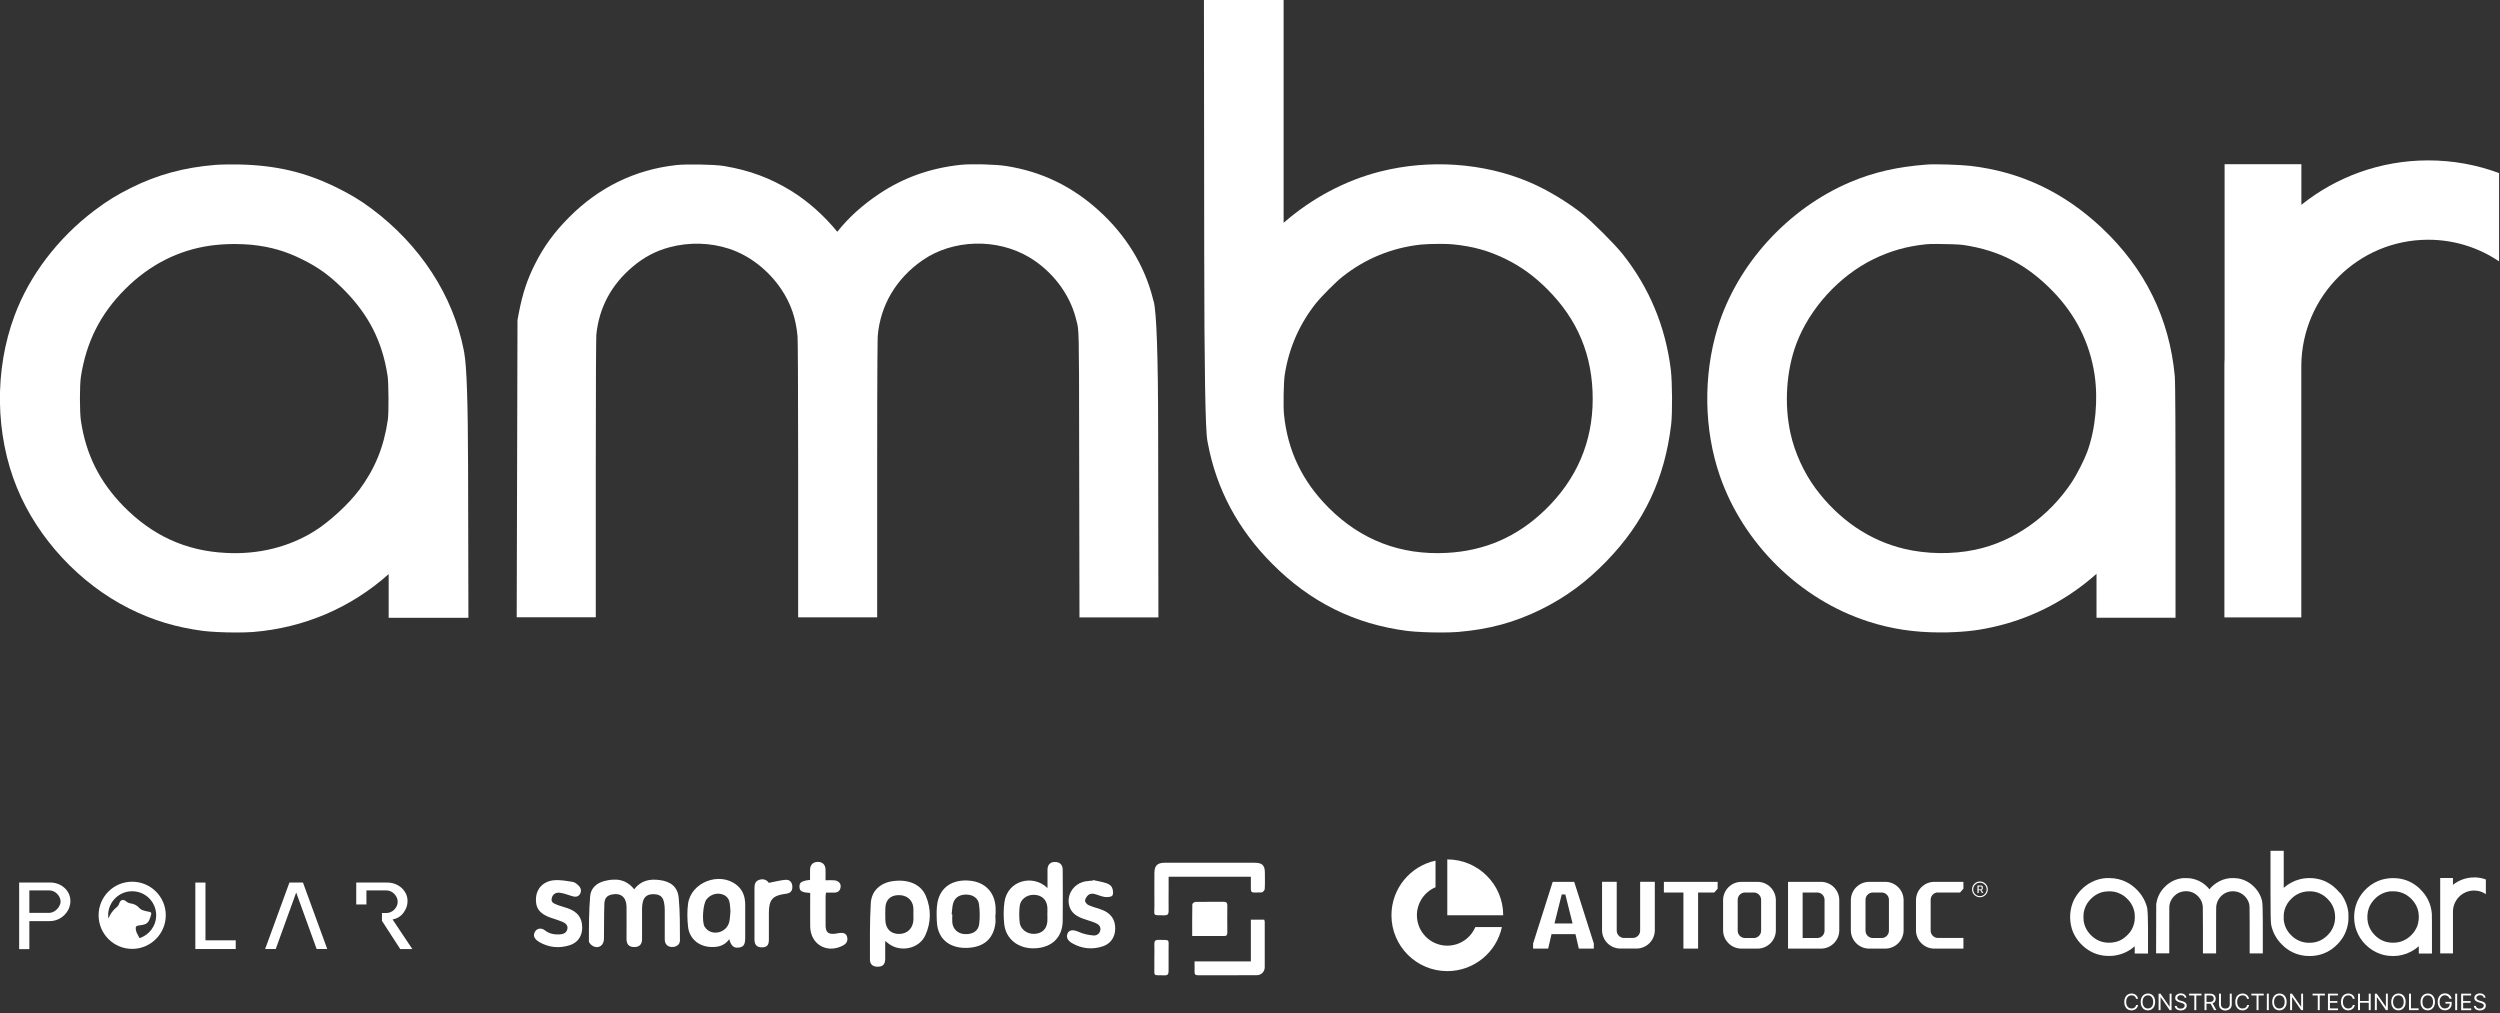 <svg xmlns="http://www.w3.org/2000/svg" width="380" height="154" viewBox="0 0 380 154" fill="none"><rect x="0" y="0" width="380" height="154" fill="#333333" stroke="none"/><g clip-path="url(#clip0_382_3543)"><path d="M246.6 38.57C245.43 37.11 242.06 33.74 240.58 32.55C238.18 30.64 235.12 28.81 232.38 27.65C225.51 24.75 217.29 24.18 209.81 26.07C204.43 27.43 199.34 30.17 195.11 33.87V0H183L183.04 38.17C183.053 55.79 183.213 65.397 183.52 66.99L183.6 67.41C184.9 74.36 188.2 80.52 193.42 85.74C199.2 91.54 205.9 94.86 213.9 95.9C215.12 96.05 217.19 96.14 219.01 96.14C219.99 96.14 220.91 96.11 221.58 96.06C226.32 95.67 230.22 94.61 234.22 92.64C237.99 90.77 241.06 88.52 244.18 85.31C249.9 79.42 253.03 72.81 254.02 64.5C254.22 62.73 254.19 58.19 253.97 56.24C253.17 49.65 250.69 43.71 246.61 38.58L246.6 38.57ZM200.14 45.97C200.87 45.04 203.09 42.82 204.03 42.08C207.51 39.32 211.52 37.67 215.93 37.18C216.59 37.11 217.73 37.07 218.79 37.07C219.59 37.07 220.35 37.09 220.84 37.14C223.91 37.44 226.33 38.12 228.92 39.4C231.26 40.56 233.2 41.97 235.19 43.96C239.84 48.61 242.09 54.06 242.09 60.64C242.09 67.19 239.65 72.86 234.87 77.49C230.63 81.59 225.73 83.73 219.9 84.04C212.91 84.41 206.87 82.1 201.95 77.17C197.95 73.16 195.73 68.53 195.17 63.02C195.04 61.76 195.11 58.07 195.28 56.96C195.93 52.84 197.51 49.25 200.11 45.98L200.14 45.97Z" fill="white"></path><path d="M70.578 53.67L70.498 53.25C68.868 44.9 63.878 37.24 56.468 31.71C54.838 30.49 53.308 29.56 51.198 28.52C46.438 26.17 41.978 25.12 36.288 25C35.198 24.98 33.598 25 32.798 25.06C27.998 25.44 23.888 26.56 19.838 28.59C17.708 29.66 16.218 30.58 14.368 31.98C8.818 36.17 4.498 41.83 2.218 47.95C-0.882 56.25 -0.742 66.05 2.588 74.16C5.748 81.87 12.118 88.72 19.618 92.48C23.148 94.26 26.718 95.35 30.878 95.9C32.098 96.05 34.138 96.14 35.948 96.14C36.928 96.14 37.838 96.11 38.508 96.06C46.278 95.41 53.348 92.38 59.078 87.26V93.91H71.198L71.148 71C71.128 61.313 70.935 55.537 70.568 53.67H70.578ZM54.548 74.53C53.028 76.59 50.088 79.29 47.878 80.68C43.958 83.15 39.258 84.32 34.288 84.04C28.208 83.73 23.118 81.39 18.738 76.91C15.108 73.18 13.058 69.06 12.298 63.94C12.098 62.59 12.098 58.52 12.298 57.25C13.128 51.94 15.258 47.72 19.008 43.96C22.718 40.25 27.098 38.02 32.008 37.33C33.062 37.183 34.222 37.103 35.488 37.09C35.548 37.09 35.608 37.09 35.668 37.09C36.558 37.09 37.678 37.15 38.188 37.2C41.148 37.51 43.388 38.16 45.928 39.42C48.398 40.64 50.098 41.87 52.198 43.96C56.038 47.81 58.118 51.89 58.918 57.16C59.078 58.24 59.098 62.74 58.958 63.76C58.358 67.92 57.008 71.25 54.558 74.54L54.548 74.53Z" fill="white"></path><path d="M175.339 45.77L175.209 45.27C173.939 40.31 171.129 35.74 167.069 32.05C162.969 28.32 158.349 26.09 152.979 25.24C151.389 24.98 147.579 24.88 145.969 25.06C141.379 25.56 137.359 26.99 133.689 29.43C131.099 31.16 129.029 33.02 127.269 35.23C125.299 32.81 122.859 30.62 120.289 29.03C117.089 27.06 113.939 25.89 110.089 25.24C108.579 24.98 104.279 24.93 102.819 25.09C96.529 25.78 91.009 28.47 86.439 33.09C84.229 35.32 82.659 37.48 81.349 40.08C80.139 42.47 79.449 44.55 78.869 47.52L78.659 48.65L78.539 93.82H90.559V71.05C90.559 57.21 90.609 51.51 90.639 50.91C91.049 46.76 92.919 43.27 96.179 40.53C97.899 39.08 99.739 38.11 101.819 37.57C104.759 36.79 107.959 36.87 110.819 37.81C113.919 38.82 116.809 41.07 118.759 43.97C120.219 46.14 120.999 48.44 121.229 51.16C121.269 51.84 121.319 57.54 121.319 71.35V93.83H133.329V71.21C133.329 53.8 133.399 51.35 133.419 51.03C133.819 46.38 136.239 42.31 140.239 39.55C144.859 36.36 151.519 36.18 156.439 39.1C159.879 41.15 162.519 44.57 163.499 48.27L163.629 48.77C163.999 50.1 164.019 50.16 164.029 66.37L164.079 93.84H176.079L176.039 65.51C176.026 54.01 175.799 47.44 175.359 45.8L175.339 45.77Z" fill="white"></path><path d="M319.49 34.65C313.67 29.19 307.13 26.1 299.48 25.21C298.08 25.05 294.2 24.91 292.92 25.01C288.4 25.35 284.81 26.17 281.27 27.67C271.74 31.7 263.99 40.23 261.05 49.92C258.87 57.15 259 65.31 261.41 72.31C264.98 82.65 273.63 91.14 283.98 94.47C287.47 95.6 290.98 96.13 294.94 96.13C295.3 96.13 295.67 96.13 296.05 96.12C299.09 96.03 301.03 95.78 303.74 95.12C309.27 93.76 314.39 91.03 318.67 87.22V93.9H330.68V74.61C330.68 67.3 330.66 58.36 330.57 57.21C329.77 48.41 326.04 40.81 319.48 34.65H319.49ZM317.27 68.66C316.82 69.88 315.67 72.15 314.94 73.25C311.41 78.59 306.03 82.36 300.18 83.57C296.75 84.29 292.83 84.23 289.44 83.42C284.14 82.16 279.48 78.98 275.95 74.22C274.18 71.82 272.8 68.79 272.16 65.89C271.18 61.46 271.51 56.37 273.04 52.26C275.06 46.88 279.55 41.95 284.75 39.4C287.33 38.14 289.79 37.44 292.75 37.13C293.05 37.1 293.66 37.08 294.37 37.08C295.87 37.08 297.83 37.14 298.46 37.24C303.92 38.06 308.1 40.22 312.03 44.27C315.51 47.85 317.64 52.11 318.37 56.91C318.94 60.73 318.52 65.23 317.27 68.65V68.66Z" fill="white"></path><path d="M369.089 24.38C361.809 24.38 355.099 26.9 349.809 31.13V24.96H338.139V54.46C338.139 54.76 338.109 55.05 338.109 55.35V93.84H349.799V57.01V55.53C349.909 44.97 358.499 36.44 369.079 36.44C373.079 36.44 376.779 37.65 379.859 39.73V26.31C376.499 25.06 372.879 24.38 369.079 24.38H369.089Z" fill="white"></path><path d="M96.392 135.19C97.422 133.81 98.782 133.57 100.282 133.77C101.952 133.99 103.002 134.8 103.162 136.46C103.372 138.61 103.342 140.78 103.352 142.94C103.352 143.6 102.752 143.99 102.072 143.94C101.422 143.89 101.052 143.49 101.042 142.78C101.042 141.27 101.042 139.76 101.042 138.26C101.042 137.9 101.002 137.53 100.932 137.18C100.762 136.31 100.332 135.96 99.412 135.92C98.482 135.88 97.922 136.25 97.712 137.07C97.632 137.39 97.592 137.74 97.592 138.08C97.582 139.64 97.592 141.19 97.592 142.75C97.592 143.56 97.172 143.96 96.382 143.95C95.632 143.95 95.242 143.55 95.232 142.77C95.232 141.11 95.252 139.46 95.232 137.81C95.202 136.39 94.382 135.7 93.072 135.95C92.302 136.1 91.902 136.47 91.862 137.36C91.802 139.13 91.822 140.91 91.802 142.68C91.792 143.63 91.132 144.18 90.282 143.88C89.962 143.76 89.512 143.35 89.512 143.07C89.512 140.79 89.512 138.5 89.702 136.23C89.792 135.03 90.652 134.23 91.852 133.92C93.562 133.48 95.142 133.59 96.412 135.19" fill="white"></path><path d="M134.551 143.03C134.551 144.05 134.551 144.89 134.551 145.74C134.551 146.54 134.211 146.91 133.501 146.94C132.731 146.98 132.231 146.62 132.231 145.87C132.231 143.01 132.191 140.14 132.361 137.28C132.471 135.38 133.831 134.19 135.721 133.93C138.051 133.61 139.971 134.4 140.721 136.17C141.561 138.15 141.541 140.23 140.641 142.18C139.721 144.19 136.941 144.79 135.141 143.49C134.991 143.38 134.841 143.26 134.551 143.03ZM138.831 138.99C138.831 138.65 138.861 138.31 138.831 137.97C138.721 136.77 137.801 136.01 136.511 136.06C135.311 136.1 134.601 136.82 134.571 138.05C134.551 138.63 134.561 139.22 134.571 139.8C134.591 141.17 135.381 141.97 136.681 141.96C137.931 141.95 138.801 141.07 138.841 139.79C138.841 139.52 138.841 139.25 138.841 138.99" fill="white"></path><path d="M159.22 134.97C159.22 133.95 159.22 133.08 159.22 132.21C159.22 131.44 159.64 131.01 160.36 131.02C161.09 131.02 161.53 131.44 161.53 132.21C161.54 134.81 161.57 137.42 161.53 140.02C161.48 142.49 159.89 144.02 157.34 144.14C154.83 144.26 152.89 142.78 152.64 140.44C152.53 139.34 152.52 138.19 152.68 137.1C153.13 133.86 156.97 132.81 159.22 134.98M159.2 138.97C159.2 138.61 159.23 138.24 159.2 137.88C159.09 136.72 158.33 136.04 157.17 136.01C156.07 135.98 155.1 136.7 154.99 137.75C154.9 138.56 154.9 139.41 154.99 140.22C155.11 141.25 156.11 141.98 157.19 141.95C158.37 141.91 159.1 141.23 159.2 140.07C159.23 139.71 159.2 139.34 159.2 138.98" fill="white"></path><path d="M110.842 142.76C110.122 143.77 109.112 144 108.002 143.94C106.192 143.85 104.782 142.66 104.582 140.86C104.462 139.71 104.432 138.52 104.582 137.38C105.032 134.11 109.322 132.45 111.932 134.49C112.922 135.26 113.262 136.3 113.272 137.5C113.272 139.18 113.272 140.85 113.272 142.53C113.272 143.55 113.042 143.92 112.372 144.02C111.552 144.14 111.162 143.85 110.842 142.76ZM111.032 138.6C110.972 138.02 110.992 137.45 110.832 136.92C110.732 136.59 110.432 136.24 110.122 136.08C109.182 135.58 108.032 135.88 107.382 136.72C106.842 137.41 106.662 140.12 107.102 140.86C107.162 140.96 107.242 141.06 107.322 141.15C108.352 142.28 110.372 141.77 110.822 140.23C110.972 139.7 110.962 139.13 111.022 138.6" fill="white"></path><path d="M151.291 139.06C151.291 139.55 151.361 140.04 151.281 140.51C150.921 142.73 149.551 143.93 147.171 144.07C144.691 144.22 142.521 143.02 142.401 140.06C142.361 139.09 142.321 138.1 142.501 137.16C142.951 134.8 144.851 133.6 147.471 133.87C149.761 134.11 151.221 135.65 151.331 137.96C151.351 138.32 151.331 138.69 151.331 139.05H151.291M144.671 138.99H144.751C144.751 139.41 144.711 139.83 144.751 140.24C144.861 141.24 145.591 141.91 146.591 141.98C147.801 142.06 148.691 141.55 148.831 140.49C148.961 139.49 148.941 138.45 148.811 137.46C148.691 136.54 147.931 136.02 146.991 135.98C145.931 135.93 145.151 136.37 144.881 137.29C144.721 137.84 144.721 138.43 144.651 139.01" fill="white"></path><path d="M190.131 133.26H177.631V134.91C177.631 136.1 177.611 137.29 177.631 138.48C177.631 138.95 177.481 139.13 177.001 139.13C175.091 139.12 175.491 139.25 175.471 137.65C175.451 136 175.471 134.34 175.471 132.69C175.471 131.59 175.921 131.14 177.011 131.14C181.581 131.14 186.161 131.14 190.731 131.14C191.861 131.14 192.261 131.54 192.261 132.66C192.261 133.49 192.291 134.31 192.241 135.14C192.231 135.33 191.931 135.65 191.761 135.65C189.911 135.68 190.141 135.86 190.131 134.19C190.131 133.9 190.131 133.62 190.131 133.26Z" fill="white"></path><path d="M166.143 133.77C166.823 133.92 167.523 134.03 168.183 134.25C168.503 134.36 168.893 134.6 169.023 134.89C169.183 135.26 169.273 135.83 169.083 136.12C168.933 136.35 168.313 136.39 167.923 136.34C167.363 136.26 166.823 135.98 166.263 135.86C166.003 135.81 165.633 135.86 165.433 136.03C165.183 136.24 164.953 136.59 164.933 136.9C164.913 137.12 165.213 137.46 165.443 137.57C166.033 137.84 166.673 138 167.293 138.21C168.813 138.74 169.533 139.7 169.513 141.17C169.493 142.44 168.833 143.44 167.633 143.84C166.003 144.38 164.413 144.21 162.933 143.35C162.203 142.93 162.003 142.32 162.323 141.78C162.633 141.27 163.263 141.33 164.003 141.66C164.683 141.97 165.463 142.13 166.203 142.19C166.663 142.23 167.163 141.96 167.253 141.36C167.343 140.76 166.923 140.46 166.463 140.27C165.863 140.02 165.223 139.86 164.603 139.63C163.693 139.29 162.883 138.82 162.563 137.81C162.023 136.07 163.163 134.28 165.023 133.96C165.383 133.9 165.753 133.88 166.113 133.85C166.113 133.82 166.123 133.8 166.133 133.77" fill="white"></path><path d="M88.501 140.95C88.501 142.26 87.851 143.27 86.601 143.67C85.001 144.18 83.441 144.04 81.961 143.19C81.861 143.13 81.761 143.06 81.661 142.98C81.191 142.6 80.991 142.14 81.341 141.58C81.641 141.1 82.301 140.99 82.821 141.41C83.511 141.95 84.261 142.07 85.081 142.03C85.631 142 86.111 141.8 86.241 141.21C86.361 140.63 85.941 140.31 85.481 140.11C84.901 139.87 84.291 139.69 83.701 139.49C82.021 138.91 81.351 138 81.471 136.44C81.581 135.04 82.601 133.95 84.201 133.8C85.141 133.71 86.111 133.9 87.061 134.05C87.381 134.1 87.701 134.38 87.961 134.63C88.351 135.01 88.421 135.53 88.111 135.96C87.811 136.39 87.331 136.34 86.851 136.18C86.281 135.99 85.711 135.79 85.121 135.7C84.501 135.61 84.001 135.9 83.861 136.55C83.711 137.21 84.281 137.36 84.711 137.54C85.231 137.75 85.781 137.87 86.301 138.06C87.791 138.58 88.491 139.51 88.491 140.96" fill="white"></path><path d="M123.14 135.72C121.85 135.65 121.53 135.45 121.52 134.78C121.5 134.12 121.83 133.9 123.13 133.74C123.13 133.22 123.11 132.69 123.13 132.16C123.16 131.41 123.61 131 124.35 131.01C125.03 131.02 125.46 131.44 125.48 132.16C125.5 132.67 125.48 133.17 125.48 133.8C125.93 133.8 126.33 133.78 126.73 133.8C127.4 133.84 127.82 134.23 127.78 134.77C127.73 135.42 127.34 135.7 126.7 135.68C126.34 135.66 125.97 135.68 125.55 135.68C125.53 135.89 125.49 136.08 125.49 136.26C125.49 137.72 125.49 139.18 125.49 140.63C125.49 141.72 125.9 142.06 126.99 141.92C127.21 141.89 127.42 141.83 127.64 141.81C128.17 141.76 128.64 141.85 128.77 142.45C128.9 143.02 128.66 143.44 128.15 143.71C125.73 145.01 123.19 143.56 123.15 140.84C123.13 139.38 123.15 137.92 123.15 136.47V135.71L123.14 135.72Z" fill="white"></path><path d="M181.581 146.13H190.131V139.79H192.161C192.191 139.91 192.241 140.02 192.241 140.13C192.241 142.42 192.251 144.7 192.241 146.99C192.241 147.7 191.731 148.23 191.001 148.23C188.031 148.25 185.061 148.23 182.091 148.24C181.711 148.24 181.561 148.1 181.571 147.73C181.591 147.23 181.571 146.72 181.571 146.13" fill="white"></path><path d="M116.83 134.2C117.8 134.02 118.6 133.79 119.42 133.73C120.06 133.69 120.43 134.12 120.44 134.81C120.44 135.52 120.07 135.78 119.41 135.86C117.43 136.11 116.87 136.76 116.87 138.77C116.87 140.13 116.87 141.49 116.87 142.85C116.87 143.67 116.55 144 115.81 144C115.06 144 114.68 143.62 114.68 142.81C114.68 140.26 114.68 137.7 114.68 135.15C114.68 134.53 114.7 133.97 115.41 133.73C116.1 133.51 116.58 133.79 116.85 134.18" fill="white"></path><path d="M181.213 142.26C181.213 140.59 181.203 139.02 181.233 137.45C181.233 137.32 181.543 137.09 181.713 137.09C183.143 137.06 184.583 137.09 186.013 137.07C186.433 137.07 186.553 137.25 186.553 137.65C186.533 139.01 186.543 140.37 186.553 141.73C186.553 142.07 186.483 142.28 186.073 142.27C184.503 142.26 182.923 142.27 181.213 142.27" fill="white"></path><path d="M175.463 145.55C175.463 144.87 175.483 144.19 175.463 143.51C175.443 143.05 175.593 142.85 176.083 142.86C177.933 142.9 177.603 142.67 177.623 144.33C177.643 145.42 177.613 146.52 177.623 147.61C177.623 148.07 177.493 148.27 177.003 148.25C175.163 148.21 175.493 148.46 175.463 146.78C175.463 146.37 175.463 145.95 175.463 145.54" fill="white"></path><path d="M20.088 134.02C17.268 134.02 14.988 136.3 14.988 139.12C14.988 141.94 17.268 144.23 20.088 144.23C22.908 144.23 25.198 141.94 25.198 139.12C25.198 136.3 22.908 134.02 20.088 134.02ZM21.198 142.59C21.198 142.59 21.198 142.57 21.188 142.56C21.058 142.29 20.888 142.03 20.768 141.75C20.688 141.55 20.638 141.33 20.628 141.11C20.618 140.86 20.728 140.74 20.978 140.69C21.218 140.64 21.448 140.61 21.688 140.58C22.188 140.5 22.538 140.24 22.718 139.77C22.818 139.52 22.918 139.26 22.978 139C23.038 138.72 22.948 138.64 22.658 138.59C22.328 138.53 21.998 138.46 21.678 138.35C21.488 138.28 21.298 138.16 21.168 138.01C20.818 137.59 20.368 137.4 19.858 137.32C19.598 137.28 19.378 137.19 19.178 137.01C18.748 136.63 18.298 136.76 18.128 137.31C18.058 137.55 17.928 137.73 17.748 137.88C17.168 138.35 16.738 138.93 16.478 139.63C16.458 139.46 16.438 139.29 16.438 139.12C16.438 137.11 18.068 135.47 20.088 135.47C22.108 135.47 23.738 137.1 23.738 139.12C23.738 140.75 22.668 142.13 21.198 142.6" fill="white"></path><path d="M43.991 134.15L40.301 144.25H41.911L45.021 135.66L48.131 144.25H49.741L46.051 134.15H43.991Z" fill="white"></path><path d="M31.231 134.15H29.691V144.25H35.831V142.93H31.231V134.15Z" fill="white"></path><path d="M59.678 139.76C60.368 139.63 60.918 139.29 61.328 138.74C61.738 138.2 61.948 137.6 61.948 136.95C61.948 136.44 61.808 135.97 61.538 135.55C61.268 135.12 60.898 134.78 60.428 134.53C59.958 134.28 59.438 134.15 58.868 134.15H54.148V137.48H55.698V135.34H58.698C59.178 135.34 59.588 135.52 59.928 135.87C60.268 136.22 60.448 136.62 60.448 137.06C60.448 137.5 60.278 137.9 59.938 138.25C59.598 138.6 59.188 138.78 58.698 138.78H58.058V139.97L60.838 144.26H62.678L59.678 139.77V139.76Z" fill="white"></path><path d="M10.3 135.55C10.03 135.12 9.66 134.78 9.18 134.52C8.71 134.27 8.19 134.14 7.62 134.14H2.91V144.27H4.46V140.01H7.52C8.11 140.01 8.65 139.87 9.14 139.58C9.39 139.43 9.61 139.26 9.8 139.07C9.9 138.97 10 138.86 10.09 138.74C10.09 138.74 10.1 138.72 10.11 138.71C10.11 138.71 10.11 138.7 10.12 138.69C10.12 138.68 10.14 138.67 10.15 138.65C10.2 138.58 10.24 138.52 10.28 138.45C10.46 138.16 10.58 137.85 10.64 137.54C10.68 137.34 10.7 137.14 10.7 136.94C10.7 136.43 10.56 135.97 10.3 135.54M9.21 137.09C9.19 137.34 9.11 137.58 8.97 137.81C8.8 138.08 8.58 138.31 8.31 138.49C8.03 138.67 7.73 138.76 7.39 138.76H4.46V135.34H7.46C7.94 135.34 8.35 135.52 8.69 135.87C9.03 136.22 9.21 136.62 9.21 137.06V137.1" fill="white"></path><path d="M286.558 134.04H284.118C282.578 134.04 281.328 135.29 281.328 136.83V141.4C281.328 142.94 282.578 144.19 284.118 144.19H286.558C288.098 144.19 289.348 142.94 289.348 141.4V136.83C289.348 135.29 288.098 134.04 286.558 134.04ZM287.118 141.47C287.118 142.08 286.618 142.58 286.008 142.58H284.668C284.058 142.58 283.558 142.08 283.558 141.47V136.77C283.558 136.16 284.058 135.66 284.668 135.66H286.008C286.618 135.66 287.118 136.16 287.118 136.77V141.47Z" fill="white"></path><path d="M267.14 134.04H264.7C263.16 134.04 261.91 135.29 261.91 136.83V141.4C261.91 142.94 263.16 144.19 264.7 144.19H267.14C268.68 144.19 269.93 142.94 269.93 141.4V136.83C269.93 135.29 268.68 134.04 267.14 134.04ZM267.69 141.47C267.69 142.08 267.19 142.58 266.58 142.58H265.24C264.63 142.58 264.13 142.08 264.13 141.47V136.77C264.13 136.16 264.63 135.66 265.24 135.66H266.58C267.19 135.66 267.69 136.16 267.69 136.77V141.47Z" fill="white"></path><path d="M294.58 135.66H297.93L298.44 135.08V134.04H294.02C292.48 134.04 291.23 135.29 291.23 136.83V141.4C291.23 142.94 292.48 144.19 294.02 144.19H298.44V142.57H294.57C293.96 142.57 293.46 142.07 293.46 141.46V136.76C293.46 136.15 293.96 135.65 294.57 135.65" fill="white"></path><path d="M276.781 134.04H271.781V144.19H276.781C278.321 144.19 279.571 142.94 279.571 141.4V136.83C279.571 135.29 278.321 134.04 276.781 134.04ZM277.331 141.47C277.331 142.08 276.831 142.58 276.221 142.58H274.001V135.66H276.221C276.831 135.66 277.331 136.16 277.331 136.77V141.47Z" fill="white"></path><path d="M255.88 144.19H258.11V135.66H260.57L261.08 135.08V134.04H252.91V135.66H255.88V144.19Z" fill="white"></path><path d="M246.852 142.57C246.242 142.57 245.742 142.07 245.742 141.46V134.03H243.512V141.39C243.512 142.93 244.762 144.18 246.302 144.18H248.742C250.282 144.18 251.532 142.93 251.532 141.39V134.03H249.302V141.46C249.302 142.07 248.802 142.57 248.192 142.57H246.852Z" fill="white"></path><path d="M236.011 134.04L233.031 143.42V144.19H235.321L235.831 141.99H239.471L239.981 144.19H242.261V143.42L239.281 134.04H236.001H236.011ZM236.281 140.37L237.381 135.96H237.931L239.031 140.37H236.281Z" fill="white"></path><path d="M228.488 139.12C228.488 136.77 227.538 134.65 225.998 133.12C224.458 131.58 222.338 130.63 219.988 130.63V139.12H228.478H228.488Z" fill="white"></path><path d="M224.25 140.91C223.55 142.57 221.91 143.74 219.99 143.74C217.44 143.74 215.37 141.67 215.37 139.12C215.37 137.2 216.54 135.56 218.2 134.86V130.82C214.37 131.64 211.5 135.05 211.5 139.12C211.5 143.81 215.3 147.61 219.99 147.61C224.06 147.61 227.47 144.74 228.29 140.91H224.25Z" fill="white"></path><path d="M300.57 135.75V134.6H301.11C301.29 134.6 301.39 134.7 301.39 134.84V135.05C301.39 135.15 301.33 135.21 301.28 135.24C301.24 135.26 301.21 135.27 301.17 135.28L301.44 135.66V135.74H301.27L300.99 135.3H300.76V135.74H300.58L300.57 135.75ZM300.76 135.18H301.1C301.17 135.18 301.21 135.13 301.21 135.07V134.86C301.21 134.8 301.16 134.75 301.1 134.75H300.76V135.19V135.18Z" fill="white"></path><path d="M300.95 136.38C300.29 136.38 299.75 135.84 299.75 135.18C299.75 134.52 300.29 133.98 300.95 133.98C301.61 133.98 302.15 134.52 302.15 135.18C302.15 135.84 301.61 136.38 300.95 136.38ZM300.95 134.17C300.39 134.17 299.93 134.63 299.93 135.19C299.93 135.75 300.39 136.21 300.95 136.21C301.51 136.21 301.97 135.75 301.97 135.19C301.97 134.63 301.51 134.17 300.95 134.17Z" fill="white"></path><path d="M355.677 135.73C355.487 135.49 354.927 134.93 354.677 134.73C354.277 134.41 353.767 134.11 353.317 133.91C352.177 133.43 350.807 133.33 349.567 133.65C348.667 133.88 347.827 134.33 347.127 134.95V129.32H345.117V135.67C345.117 138.603 345.147 140.2 345.207 140.46V140.53C345.437 141.69 345.987 142.71 346.857 143.58C347.817 144.54 348.937 145.1 350.267 145.27C350.467 145.3 350.817 145.31 351.117 145.31C351.277 145.31 351.437 145.31 351.547 145.3C352.337 145.23 352.987 145.06 353.647 144.73C354.277 144.42 354.787 144.04 355.307 143.51C356.257 142.53 356.777 141.43 356.947 140.05C356.977 139.76 356.977 139 356.947 138.68C356.817 137.58 356.397 136.6 355.727 135.74L355.677 135.73ZM347.957 136.96C348.077 136.81 348.447 136.44 348.607 136.31C349.187 135.85 349.857 135.58 350.587 135.5C350.697 135.49 350.887 135.48 351.067 135.48C351.197 135.48 351.327 135.48 351.407 135.49C351.917 135.54 352.317 135.65 352.747 135.87C353.137 136.06 353.457 136.3 353.787 136.63C354.557 137.4 354.937 138.31 354.937 139.41C354.937 140.5 354.527 141.44 353.737 142.21C353.027 142.89 352.217 143.25 351.247 143.3C350.087 143.36 349.077 142.98 348.257 142.16C347.587 141.49 347.227 140.72 347.127 139.81C347.107 139.6 347.127 138.99 347.147 138.8C347.257 138.11 347.517 137.52 347.947 136.97L347.957 136.96Z" fill="white"></path><path d="M326.408 138.24V138.17C326.118 136.78 325.298 135.51 324.058 134.59C323.788 134.39 323.538 134.23 323.178 134.06C322.388 133.67 321.648 133.49 320.698 133.47C320.518 133.47 320.248 133.47 320.118 133.47C319.318 133.53 318.638 133.72 317.958 134.06C317.598 134.24 317.358 134.39 317.048 134.62C316.128 135.32 315.408 136.26 315.028 137.28C314.518 138.66 314.538 140.29 315.088 141.64C315.618 142.92 316.678 144.06 317.918 144.69C318.508 144.99 319.098 145.17 319.788 145.26C319.988 145.29 320.328 145.3 320.628 145.3C320.788 145.3 320.938 145.3 321.058 145.29C322.348 145.18 323.528 144.68 324.478 143.83V144.94H326.498V141.13C326.492 139.517 326.455 138.557 326.388 138.25L326.408 138.24ZM323.738 141.71C323.488 142.05 322.998 142.5 322.628 142.73C321.978 143.14 321.198 143.33 320.368 143.29C319.358 143.24 318.508 142.85 317.778 142.1C317.178 141.48 316.838 140.79 316.708 139.94C316.678 139.72 316.678 139.04 316.708 138.83C316.848 137.95 317.198 137.24 317.828 136.62C318.448 136 319.178 135.63 319.988 135.52C320.162 135.493 320.355 135.48 320.568 135.48C320.568 135.48 320.588 135.48 320.598 135.48C320.748 135.48 320.928 135.48 321.018 135.5C321.508 135.55 321.878 135.66 322.308 135.87C322.718 136.07 322.998 136.28 323.348 136.63C323.988 137.27 324.328 137.95 324.468 138.83C324.498 139.01 324.498 139.76 324.468 139.93C324.368 140.62 324.138 141.18 323.738 141.72V141.71Z" fill="white"></path><path d="M343.827 136.92L343.807 136.84C343.597 136.02 343.127 135.25 342.457 134.64C341.777 134.02 341.007 133.65 340.117 133.51C339.847 133.47 339.217 133.45 338.947 133.48C338.187 133.56 337.517 133.8 336.907 134.21C336.477 134.5 336.127 134.81 335.837 135.17C335.507 134.77 335.107 134.4 334.677 134.14C334.147 133.81 333.617 133.62 332.977 133.51C332.727 133.47 332.007 133.46 331.767 133.48C330.717 133.59 329.807 134.04 329.047 134.81C328.677 135.18 328.417 135.54 328.197 135.97C327.997 136.37 327.877 136.71 327.787 137.21L327.747 137.4L327.727 144.91H329.727V141.12C329.727 138.82 329.727 137.87 329.737 137.77C329.807 137.08 330.117 136.5 330.657 136.04C330.947 135.8 331.247 135.64 331.597 135.55C332.087 135.42 332.617 135.43 333.097 135.59C333.617 135.76 334.097 136.13 334.417 136.62C334.657 136.98 334.787 137.36 334.827 137.82C334.827 137.93 334.847 138.88 334.847 141.18V144.92H336.847V141.16C336.847 138.26 336.857 137.86 336.867 137.8C336.937 137.03 337.337 136.35 337.997 135.89C338.767 135.36 339.877 135.33 340.687 135.82C341.257 136.16 341.697 136.73 341.857 137.34L341.877 137.42C341.937 137.64 341.937 137.65 341.947 140.35V144.92H343.947V140.21C343.947 138.297 343.907 137.203 343.827 136.93V136.92Z" fill="white"></path><path d="M367.808 135.08C366.838 134.17 365.748 133.66 364.478 133.51C364.248 133.48 363.598 133.46 363.388 133.48C362.638 133.54 362.038 133.67 361.448 133.92C359.858 134.59 358.578 136.01 358.088 137.62C357.728 138.82 357.748 140.18 358.148 141.34C358.738 143.06 360.178 144.47 361.898 145.03C362.478 145.22 363.058 145.31 363.718 145.31C363.778 145.31 363.838 145.31 363.898 145.31C364.408 145.3 364.728 145.25 365.178 145.14C366.098 144.91 366.948 144.46 367.658 143.83V144.94H369.658V141.73C369.658 140.51 369.658 139.03 369.638 138.84C369.508 137.38 368.888 136.11 367.798 135.09L367.808 135.08ZM367.438 140.73C367.368 140.93 367.168 141.31 367.048 141.49C366.458 142.38 365.568 143 364.588 143.21C364.018 143.33 363.368 143.32 362.798 143.19C361.918 142.98 361.138 142.45 360.558 141.66C360.268 141.26 360.038 140.76 359.928 140.27C359.768 139.53 359.818 138.69 360.078 138C360.418 137.11 361.158 136.29 362.028 135.86C362.458 135.65 362.868 135.53 363.358 135.48C363.408 135.48 363.508 135.48 363.628 135.48C363.878 135.48 364.208 135.49 364.308 135.51C365.218 135.65 365.908 136.01 366.568 136.68C367.148 137.28 367.498 137.98 367.618 138.78C367.718 139.42 367.638 140.16 367.438 140.73Z" fill="white"></path><path d="M376.06 133.37C374.85 133.37 373.73 133.79 372.85 134.49V133.46H370.91V138.37C370.91 138.37 370.91 138.47 370.91 138.52V144.92H372.85V138.79V138.54C372.87 136.78 374.3 135.36 376.06 135.36C376.73 135.36 377.34 135.56 377.85 135.91V133.68C377.29 133.47 376.69 133.36 376.06 133.36V133.37Z" fill="white"></path><path d="M324.987 151.82H324.687C324.667 151.73 324.637 151.66 324.597 151.59C324.557 151.52 324.497 151.47 324.437 151.42C324.377 151.37 324.307 151.34 324.227 151.32C324.147 151.3 324.067 151.29 323.987 151.29C323.837 151.29 323.697 151.33 323.577 151.4C323.457 151.48 323.357 151.59 323.287 151.74C323.217 151.89 323.177 152.07 323.177 152.29C323.177 152.51 323.217 152.69 323.287 152.84C323.357 152.99 323.457 153.1 323.577 153.18C323.697 153.26 323.837 153.29 323.987 153.29C324.067 153.29 324.147 153.28 324.227 153.26C324.307 153.24 324.377 153.2 324.437 153.16C324.497 153.12 324.557 153.06 324.597 152.99C324.637 152.92 324.677 152.85 324.687 152.76H324.987C324.967 152.89 324.927 153 324.867 153.1C324.807 153.2 324.727 153.29 324.647 153.36C324.557 153.43 324.457 153.48 324.347 153.52C324.237 153.56 324.117 153.58 323.987 153.58C323.777 153.58 323.587 153.53 323.417 153.42C323.247 153.32 323.117 153.17 323.027 152.97C322.927 152.78 322.887 152.55 322.887 152.29C322.887 152.03 322.937 151.8 323.027 151.61C323.117 151.42 323.257 151.27 323.417 151.17C323.587 151.07 323.777 151.01 323.987 151.01C324.117 151.01 324.237 151.03 324.347 151.07C324.457 151.11 324.557 151.16 324.647 151.23C324.737 151.3 324.807 151.39 324.867 151.49C324.927 151.59 324.967 151.71 324.987 151.83V151.82Z" fill="white"></path><path d="M327.587 152.29C327.587 152.55 327.537 152.78 327.447 152.97C327.347 153.16 327.217 153.31 327.057 153.42C326.887 153.52 326.697 153.58 326.487 153.58C326.277 153.58 326.087 153.53 325.917 153.42C325.747 153.32 325.617 153.17 325.527 152.97C325.427 152.78 325.387 152.55 325.387 152.29C325.387 152.03 325.437 151.8 325.527 151.61C325.617 151.42 325.757 151.27 325.917 151.17C326.087 151.07 326.277 151.01 326.487 151.01C326.697 151.01 326.887 151.06 327.057 151.17C327.227 151.27 327.357 151.42 327.447 151.61C327.537 151.8 327.587 152.03 327.587 152.29ZM327.287 152.29C327.287 152.07 327.247 151.89 327.177 151.74C327.107 151.59 327.007 151.48 326.887 151.4C326.767 151.32 326.627 151.29 326.477 151.29C326.327 151.29 326.187 151.33 326.067 151.4C325.947 151.48 325.847 151.59 325.777 151.74C325.707 151.89 325.667 152.07 325.667 152.29C325.667 152.51 325.707 152.69 325.777 152.84C325.847 152.99 325.947 153.1 326.067 153.18C326.187 153.26 326.327 153.29 326.477 153.29C326.627 153.29 326.767 153.25 326.887 153.18C327.007 153.11 327.107 152.99 327.177 152.84C327.247 152.69 327.287 152.51 327.287 152.29Z" fill="white"></path><path d="M330.075 151.04V153.54H329.785L328.425 151.57H328.405V153.54H328.105V151.04H328.395L329.765 153.01H329.785V151.04H330.085H330.075Z" fill="white"></path><path d="M332.059 151.66C332.049 151.54 331.989 151.44 331.879 151.37C331.779 151.3 331.649 151.27 331.499 151.27C331.389 151.27 331.289 151.29 331.209 151.32C331.129 151.35 331.059 151.41 331.019 151.47C330.979 151.53 330.949 151.6 330.949 151.68C330.949 151.75 330.969 151.8 330.999 151.85C331.029 151.9 331.069 151.94 331.119 151.97C331.169 152 331.219 152.03 331.279 152.05C331.339 152.07 331.389 152.09 331.429 152.1L331.679 152.17C331.749 152.19 331.819 152.21 331.899 152.24C331.979 152.27 332.059 152.31 332.129 152.36C332.199 152.41 332.259 152.48 332.309 152.56C332.359 152.64 332.379 152.74 332.379 152.86C332.379 153 332.339 153.12 332.269 153.23C332.199 153.34 332.099 153.43 331.959 153.49C331.829 153.55 331.659 153.59 331.469 153.59C331.289 153.59 331.139 153.56 330.999 153.5C330.869 153.44 330.769 153.36 330.689 153.26C330.619 153.16 330.569 153.04 330.559 152.9H330.869C330.869 152.99 330.909 153.07 330.969 153.13C331.029 153.19 331.099 153.24 331.179 153.27C331.269 153.3 331.359 153.31 331.459 153.31C331.579 153.31 331.679 153.29 331.769 153.25C331.859 153.21 331.939 153.16 331.989 153.09C332.039 153.02 332.069 152.94 332.069 152.85C332.069 152.77 332.049 152.7 331.999 152.65C331.949 152.6 331.889 152.56 331.819 152.52C331.739 152.49 331.659 152.46 331.569 152.43L331.259 152.34C331.059 152.28 330.909 152.2 330.799 152.1C330.689 152 330.629 151.86 330.629 151.69C330.629 151.55 330.669 151.43 330.739 151.32C330.819 151.22 330.919 151.13 331.049 151.08C331.179 151.02 331.319 150.99 331.479 150.99C331.639 150.99 331.779 151.02 331.909 151.08C332.039 151.14 332.139 151.22 332.209 151.32C332.279 151.42 332.319 151.53 332.329 151.66H332.039H332.059Z" fill="white"></path><path d="M332.746 151.31V151.04H334.626V151.31H333.836V153.54H333.536V151.31H332.746Z" fill="white"></path><path d="M335.086 153.54V151.04H335.936C336.136 151.04 336.296 151.07 336.416 151.14C336.536 151.21 336.636 151.3 336.696 151.41C336.756 151.53 336.786 151.66 336.786 151.8C336.786 151.94 336.756 152.08 336.696 152.19C336.636 152.3 336.546 152.39 336.416 152.46C336.296 152.52 336.136 152.56 335.936 152.56H335.256V152.29H335.926C336.056 152.29 336.166 152.27 336.246 152.23C336.326 152.19 336.386 152.14 336.426 152.06C336.466 151.98 336.486 151.9 336.486 151.8C336.486 151.7 336.466 151.61 336.426 151.54C336.386 151.47 336.326 151.41 336.246 151.37C336.166 151.33 336.056 151.31 335.916 151.31H335.386V153.54H335.086ZM336.266 152.41L336.886 153.53H336.536L335.926 152.41H336.266Z" fill="white"></path><path d="M338.925 151.04H339.225V152.7C339.225 152.87 339.185 153.02 339.105 153.16C339.025 153.3 338.915 153.4 338.765 153.48C338.615 153.56 338.445 153.6 338.255 153.6C338.065 153.6 337.885 153.56 337.745 153.48C337.595 153.4 337.485 153.3 337.405 153.16C337.325 153.02 337.285 152.87 337.285 152.7V151.04H337.585V152.67C337.585 152.79 337.615 152.9 337.665 153C337.715 153.09 337.795 153.17 337.895 153.22C337.995 153.27 338.115 153.3 338.255 153.3C338.395 153.3 338.515 153.27 338.615 153.22C338.715 153.17 338.795 153.09 338.845 153C338.895 152.9 338.925 152.8 338.925 152.67V151.04Z" fill="white"></path><path d="M341.858 151.82H341.558C341.538 151.73 341.508 151.66 341.468 151.59C341.428 151.52 341.368 151.47 341.308 151.42C341.248 151.37 341.178 151.34 341.098 151.32C341.018 151.3 340.938 151.29 340.858 151.29C340.708 151.29 340.568 151.33 340.448 151.4C340.328 151.48 340.228 151.59 340.158 151.74C340.088 151.89 340.048 152.07 340.048 152.29C340.048 152.51 340.088 152.69 340.158 152.84C340.228 152.99 340.328 153.1 340.448 153.18C340.568 153.26 340.708 153.29 340.858 153.29C340.938 153.29 341.018 153.28 341.098 153.26C341.178 153.24 341.248 153.2 341.308 153.16C341.368 153.12 341.428 153.06 341.468 152.99C341.508 152.92 341.548 152.85 341.558 152.76H341.858C341.838 152.89 341.798 153 341.738 153.1C341.678 153.2 341.598 153.29 341.518 153.36C341.428 153.43 341.328 153.48 341.218 153.52C341.108 153.56 340.988 153.58 340.858 153.58C340.648 153.58 340.458 153.53 340.288 153.42C340.118 153.32 339.988 153.17 339.898 152.97C339.798 152.78 339.758 152.55 339.758 152.29C339.758 152.03 339.808 151.8 339.898 151.61C339.988 151.42 340.128 151.27 340.288 151.17C340.458 151.07 340.648 151.01 340.858 151.01C340.988 151.01 341.108 151.03 341.218 151.07C341.328 151.11 341.428 151.16 341.518 151.23C341.608 151.3 341.678 151.39 341.738 151.49C341.798 151.59 341.838 151.71 341.858 151.83V151.82Z" fill="white"></path><path d="M342.207 151.31V151.04H344.087V151.31H343.297V153.54H342.997V151.31H342.207Z" fill="white"></path><path d="M344.859 151.04V153.54H344.559V151.04H344.859Z" fill="white"></path><path d="M347.575 152.29C347.575 152.55 347.525 152.78 347.435 152.97C347.335 153.16 347.205 153.31 347.045 153.42C346.875 153.52 346.685 153.58 346.475 153.58C346.265 153.58 346.075 153.53 345.905 153.42C345.735 153.32 345.605 153.17 345.515 152.97C345.415 152.78 345.375 152.55 345.375 152.29C345.375 152.03 345.425 151.8 345.515 151.61C345.605 151.42 345.745 151.27 345.905 151.17C346.075 151.07 346.265 151.01 346.475 151.01C346.685 151.01 346.875 151.06 347.045 151.17C347.215 151.27 347.345 151.42 347.435 151.61C347.525 151.8 347.575 152.03 347.575 152.29ZM347.275 152.29C347.275 152.07 347.235 151.89 347.165 151.74C347.095 151.59 346.995 151.48 346.875 151.4C346.755 151.32 346.615 151.29 346.465 151.29C346.315 151.29 346.175 151.33 346.055 151.4C345.935 151.48 345.835 151.59 345.765 151.74C345.695 151.89 345.655 152.07 345.655 152.29C345.655 152.51 345.695 152.69 345.765 152.84C345.835 152.99 345.935 153.1 346.055 153.18C346.175 153.26 346.315 153.29 346.465 153.29C346.615 153.29 346.755 153.25 346.875 153.18C346.995 153.11 347.095 152.99 347.165 152.84C347.235 152.69 347.275 152.51 347.275 152.29Z" fill="white"></path><path d="M350.068 151.04V153.54H349.778L348.418 151.57H348.398V153.54H348.098V151.04H348.388L349.758 153.01H349.778V151.04H350.078H350.068Z" fill="white"></path><path d="M351.508 151.31V151.04H353.388V151.31H352.598V153.54H352.298V151.31H351.508Z" fill="white"></path><path d="M353.848 153.54V151.04H355.358V151.31H354.148V152.16H355.278V152.43H354.148V153.28H355.378V153.55H353.848V153.54Z" fill="white"></path><path d="M357.928 151.82H357.628C357.608 151.73 357.578 151.66 357.538 151.59C357.498 151.52 357.438 151.47 357.378 151.42C357.318 151.37 357.248 151.34 357.168 151.32C357.088 151.3 357.008 151.29 356.928 151.29C356.778 151.29 356.638 151.33 356.518 151.4C356.398 151.48 356.298 151.59 356.228 151.74C356.158 151.89 356.118 152.07 356.118 152.29C356.118 152.51 356.158 152.69 356.228 152.84C356.298 152.99 356.398 153.1 356.518 153.18C356.638 153.26 356.778 153.29 356.928 153.29C357.008 153.29 357.088 153.28 357.168 153.26C357.248 153.24 357.318 153.2 357.378 153.16C357.438 153.12 357.498 153.06 357.538 152.99C357.578 152.92 357.618 152.85 357.628 152.76H357.928C357.908 152.89 357.868 153 357.808 153.1C357.748 153.2 357.668 153.29 357.588 153.36C357.498 153.43 357.398 153.48 357.288 153.52C357.178 153.56 357.058 153.58 356.928 153.58C356.718 153.58 356.528 153.53 356.358 153.42C356.188 153.32 356.058 153.17 355.968 152.97C355.868 152.78 355.828 152.55 355.828 152.29C355.828 152.03 355.878 151.8 355.968 151.61C356.058 151.42 356.198 151.27 356.358 151.17C356.528 151.07 356.718 151.01 356.928 151.01C357.058 151.01 357.178 151.03 357.288 151.07C357.398 151.11 357.498 151.16 357.588 151.23C357.678 151.3 357.748 151.39 357.808 151.49C357.868 151.59 357.908 151.71 357.928 151.83V151.82Z" fill="white"></path><path d="M358.418 153.54V151.04H358.718V152.15H360.048V151.04H360.348V153.54H360.048V152.42H358.718V153.54H358.418Z" fill="white"></path><path d="M362.947 151.04V153.54H362.657L361.297 151.57H361.277V153.54H360.977V151.04H361.267L362.637 153.01H362.657V151.04H362.957H362.947Z" fill="white"></path><path d="M365.665 152.29C365.665 152.55 365.615 152.78 365.525 152.97C365.425 153.16 365.295 153.31 365.135 153.42C364.965 153.52 364.775 153.58 364.565 153.58C364.355 153.58 364.165 153.53 363.995 153.42C363.825 153.32 363.695 153.17 363.605 152.97C363.505 152.78 363.465 152.55 363.465 152.29C363.465 152.03 363.515 151.8 363.605 151.61C363.695 151.42 363.835 151.27 363.995 151.17C364.165 151.07 364.355 151.01 364.565 151.01C364.775 151.01 364.965 151.06 365.135 151.17C365.305 151.27 365.435 151.42 365.525 151.61C365.615 151.8 365.665 152.03 365.665 152.29ZM365.365 152.29C365.365 152.07 365.325 151.89 365.255 151.74C365.185 151.59 365.085 151.48 364.965 151.4C364.845 151.32 364.705 151.29 364.555 151.29C364.405 151.29 364.265 151.33 364.145 151.4C364.025 151.48 363.925 151.59 363.855 151.74C363.785 151.89 363.745 152.07 363.745 152.29C363.745 152.51 363.785 152.69 363.855 152.84C363.925 152.99 364.025 153.1 364.145 153.18C364.265 153.26 364.405 153.29 364.555 153.29C364.705 153.29 364.845 153.25 364.965 153.18C365.085 153.11 365.185 152.99 365.255 152.84C365.325 152.69 365.365 152.51 365.365 152.29Z" fill="white"></path><path d="M366.166 153.54V151.04H366.466V153.27H367.626V153.54H366.156H366.166Z" fill="white"></path><path d="M370.118 152.29C370.118 152.55 370.068 152.78 369.978 152.97C369.878 153.16 369.748 153.31 369.588 153.42C369.418 153.52 369.228 153.58 369.018 153.58C368.808 153.58 368.618 153.53 368.448 153.42C368.278 153.32 368.148 153.17 368.058 152.97C367.958 152.78 367.918 152.55 367.918 152.29C367.918 152.03 367.968 151.8 368.058 151.61C368.148 151.42 368.288 151.27 368.448 151.17C368.618 151.07 368.808 151.01 369.018 151.01C369.228 151.01 369.418 151.06 369.588 151.17C369.758 151.27 369.888 151.42 369.978 151.61C370.068 151.8 370.118 152.03 370.118 152.29ZM369.828 152.29C369.828 152.07 369.788 151.89 369.718 151.74C369.648 151.59 369.548 151.48 369.428 151.4C369.308 151.32 369.168 151.29 369.018 151.29C368.868 151.29 368.728 151.33 368.608 151.4C368.488 151.48 368.388 151.59 368.318 151.74C368.248 151.89 368.208 152.07 368.208 152.29C368.208 152.51 368.248 152.69 368.318 152.84C368.388 152.99 368.488 153.1 368.608 153.18C368.728 153.26 368.868 153.29 369.018 153.29C369.168 153.29 369.308 153.25 369.428 153.18C369.548 153.11 369.648 152.99 369.718 152.84C369.788 152.69 369.828 152.51 369.828 152.29Z" fill="white"></path><path d="M372.337 151.82C372.307 151.74 372.277 151.66 372.227 151.6C372.187 151.53 372.127 151.48 372.067 151.43C372.007 151.38 371.937 151.35 371.867 151.32C371.797 151.29 371.707 151.28 371.617 151.28C371.467 151.28 371.337 151.32 371.217 151.39C371.097 151.47 370.997 151.58 370.927 151.73C370.857 151.88 370.817 152.06 370.817 152.28C370.817 152.5 370.857 152.68 370.927 152.83C370.997 152.98 371.097 153.09 371.217 153.17C371.337 153.25 371.477 153.28 371.637 153.28C371.777 153.28 371.907 153.25 372.017 153.19C372.127 153.13 372.217 153.04 372.277 152.93C372.337 152.82 372.367 152.68 372.367 152.53L372.457 152.55H371.707V152.28H372.657V152.55C372.657 152.76 372.617 152.94 372.527 153.09C372.437 153.24 372.317 153.36 372.167 153.44C372.017 153.52 371.837 153.57 371.637 153.57C371.417 153.57 371.217 153.52 371.057 153.41C370.887 153.31 370.757 153.16 370.667 152.96C370.577 152.77 370.527 152.54 370.527 152.28C370.527 152.08 370.557 151.9 370.607 151.75C370.657 151.59 370.737 151.46 370.837 151.34C370.937 151.23 371.047 151.14 371.187 151.08C371.317 151.02 371.467 150.99 371.627 150.99C371.757 150.99 371.887 151.01 371.997 151.05C372.107 151.09 372.217 151.15 372.307 151.22C372.397 151.29 372.477 151.38 372.537 151.48C372.597 151.58 372.637 151.69 372.657 151.81H372.347L372.337 151.82Z" fill="white"></path><path d="M373.487 151.04V153.54H373.188V151.04H373.487Z" fill="white"></path><path d="M374.098 153.54V151.04H375.608V151.31H374.398V152.16H375.528V152.43H374.398V153.28H375.628V153.55H374.098V153.54Z" fill="white"></path><path d="M377.527 151.66C377.517 151.54 377.457 151.44 377.347 151.37C377.247 151.3 377.117 151.27 376.967 151.27C376.857 151.27 376.757 151.29 376.677 151.32C376.597 151.35 376.527 151.41 376.487 151.47C376.447 151.53 376.417 151.6 376.417 151.68C376.417 151.75 376.437 151.8 376.467 151.85C376.497 151.9 376.537 151.94 376.587 151.97C376.637 152 376.687 152.03 376.747 152.05C376.807 152.07 376.857 152.09 376.897 152.1L377.147 152.17C377.217 152.19 377.287 152.21 377.367 152.24C377.447 152.27 377.527 152.31 377.597 152.36C377.667 152.41 377.727 152.48 377.777 152.56C377.827 152.64 377.847 152.74 377.847 152.86C377.847 153 377.807 153.12 377.737 153.23C377.667 153.34 377.567 153.43 377.427 153.49C377.297 153.55 377.127 153.59 376.937 153.59C376.757 153.59 376.607 153.56 376.467 153.5C376.337 153.44 376.237 153.36 376.157 153.26C376.087 153.16 376.037 153.04 376.027 152.9H376.337C376.337 152.99 376.377 153.07 376.437 153.13C376.497 153.19 376.567 153.24 376.647 153.27C376.737 153.3 376.827 153.31 376.927 153.31C377.047 153.31 377.147 153.29 377.237 153.25C377.327 153.21 377.407 153.16 377.457 153.09C377.507 153.02 377.537 152.94 377.537 152.85C377.537 152.77 377.517 152.7 377.467 152.65C377.417 152.6 377.357 152.56 377.287 152.52C377.207 152.49 377.127 152.46 377.037 152.43L376.727 152.34C376.527 152.28 376.377 152.2 376.267 152.1C376.157 152 376.097 151.86 376.097 151.69C376.097 151.55 376.137 151.43 376.207 151.32C376.287 151.22 376.387 151.13 376.517 151.08C376.647 151.02 376.787 150.99 376.947 150.99C377.107 150.99 377.247 151.02 377.377 151.08C377.507 151.14 377.607 151.22 377.677 151.32C377.747 151.42 377.787 151.53 377.797 151.66H377.507H377.527Z" fill="white"></path></g><defs><clipPath id="clip0_382_3543"><rect width="379.87" height="153.58" fill="white"></rect></clipPath></defs></svg>
